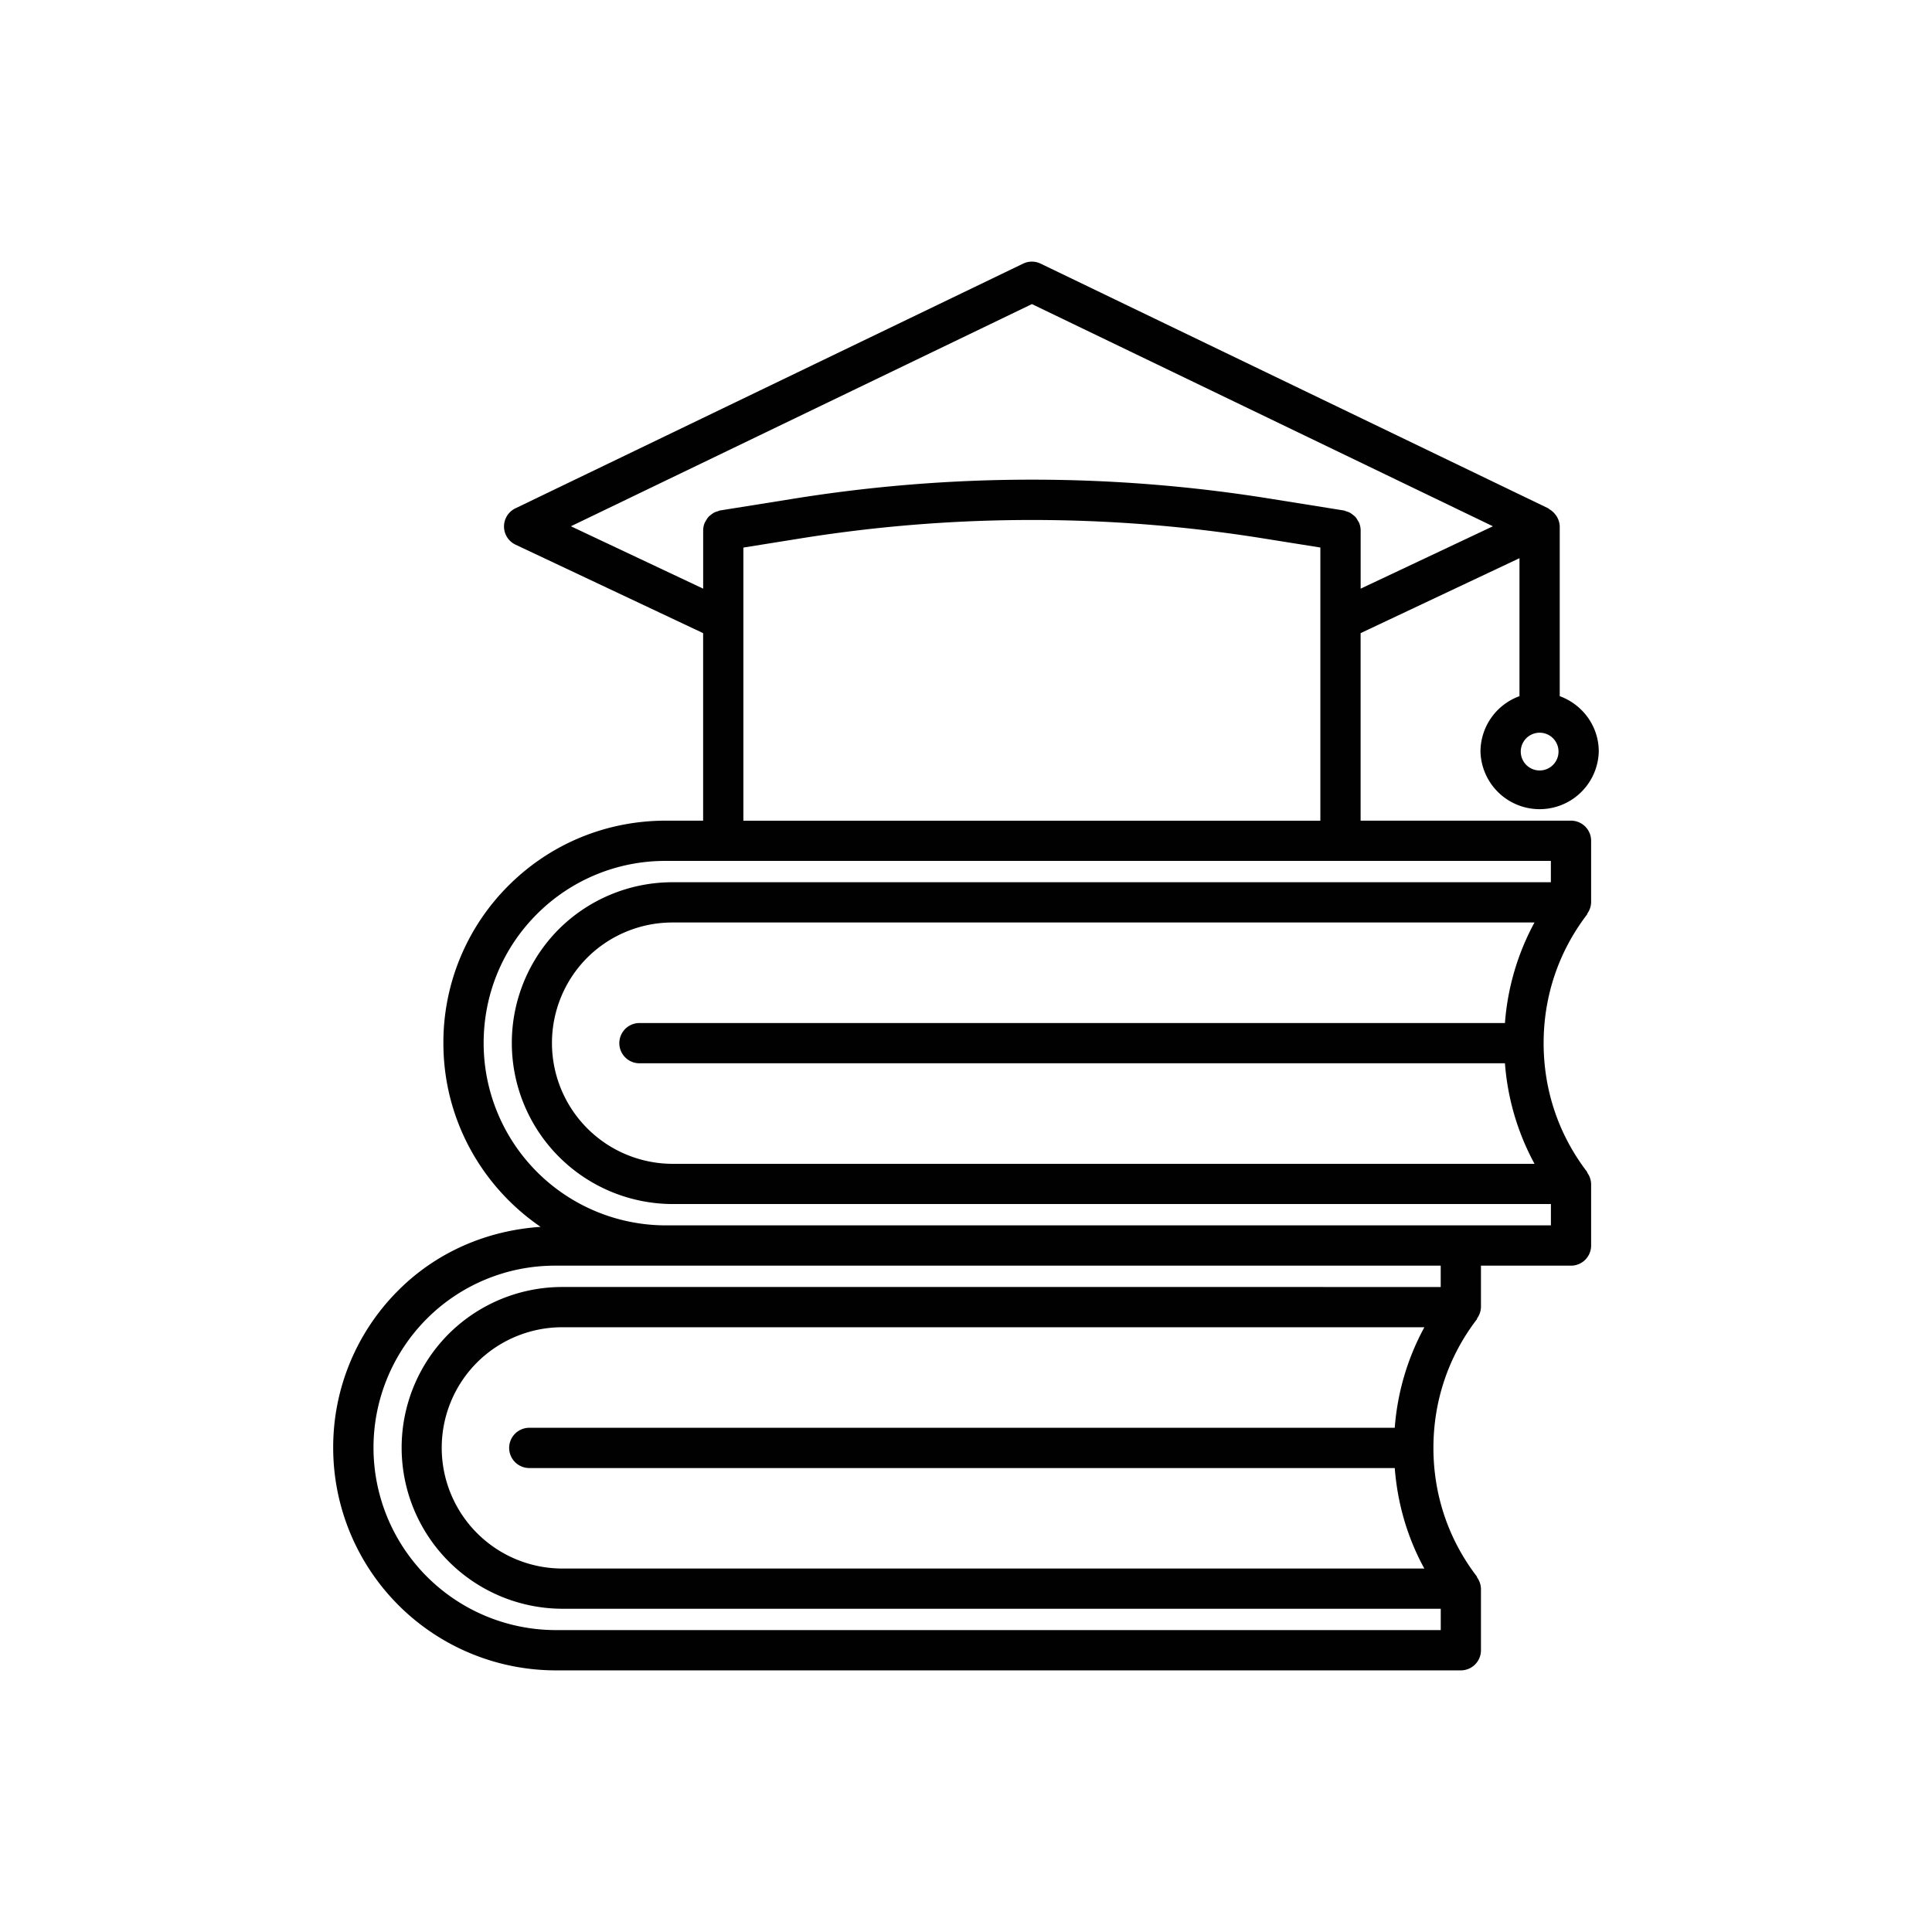 <svg width="800" height="800" viewBox="0 0 48 48" xml:space="preserve" xmlns="http://www.w3.org/2000/svg"><path d="M8.278 35.973a5.534 5.534 0 0 0 5.528 5.527h22.488a.5.5 0 0 0 .5-.5v-1.53a.5.5 0 0 0-.093-.274c-.006-.009-.004-.021-.01-.03-.705-.92-1.078-2.024-1.078-3.193s.373-2.273 1.078-3.194c.006-.008.004-.02.01-.029a.5.5 0 0 0 .093-.275v-1.03h2.237a.5.5 0 0 0 .5-.5v-1.53a.5.5 0 0 0-.093-.275c-.006-.009-.003-.021-.01-.029-.705-.921-1.077-2.025-1.077-3.194s.373-2.273 1.077-3.194c.006-.008.004-.02.01-.029a.5.5 0 0 0 .093-.275v-1.53a.5.5 0 0 0-.5-.5h-5.227V15.73l3.947-1.862v3.428a1.47 1.47 0 0 0-.969 1.376 1.47 1.47 0 0 0 2.939 0c0-.634-.406-1.17-.97-1.376V13.08a.5.5 0 0 0-.068-.238q-.015-.027-.035-.051a.5.5 0 0 0-.159-.142c-.008-.005-.012-.015-.021-.019L25.854 6.55a.5.5 0 0 0-.435 0l-12.615 6.08a.5.5 0 0 0 .004.902l4.661 2.198v4.659h-.926c-1.48 0-2.87.574-3.912 1.616a5.5 5.5 0 0 0-1.615 3.912c0 1.894.958 3.567 2.415 4.564-1.337.09-2.585.627-3.536 1.579a5.5 5.5 0 0 0-1.617 3.913m26.374-.5H13.15a.5.5 0 0 0 0 1h21.502c.069.884.314 1.729.735 2.497H13.972a3 3 0 0 1-2.124-5.116 3 3 0 0 1 2.124-.879h21.416a6.2 6.2 0 0 0-.736 2.498m2.738-10.056H15.887a.5.5 0 0 0 0 1H37.39a6.2 6.2 0 0 0 .735 2.498H16.709a3.002 3.002 0 0 1-2.124-5.117 3 3 0 0 1 2.124-.879h21.415a6.2 6.2 0 0 0-.734 2.498m.862-6.275a.469.469 0 1 1 0-.938.469.469 0 0 1 0 .938m-24.068-6.067 11.454-5.52 11.453 5.52-3.286 1.55v-1.448a.5.5 0 0 0-.037-.185c-.008-.021-.022-.037-.033-.057-.019-.034-.038-.068-.065-.096q-.027-.026-.057-.048-.04-.034-.089-.06-.036-.017-.076-.027c-.022-.007-.041-.019-.064-.022l-1.819-.291a37.3 37.3 0 0 0-11.854 0l-1.82.291c-.023.004-.042.016-.064.022q-.04.01-.076.027a.5.5 0 0 0-.089.06c-.02.016-.04.029-.057.048a.5.5 0 0 0-.065.096c-.011.019-.025.036-.033.057a.5.5 0 0 0-.037.185v1.448zm4.285 2.339v-1.81l1.4-.224a36.3 36.3 0 0 1 11.537 0l1.398.223v6.787H18.469zm-6.453 10.503c0-1.214.47-2.353 1.322-3.205a4.5 4.5 0 0 1 3.205-1.323h21.988v.53H16.709a4 4 0 0 0-2.828 1.169 4.003 4.003 0 0 0 2.829 6.826h21.822v.53H16.543a4.53 4.53 0 0 1-4.527-4.527m1.79 5.528h21.988v.53H13.972a4 4 0 0 0-2.828 1.169 4.002 4.002 0 0 0 2.829 6.825h21.822v.53H13.806a4.533 4.533 0 0 1-3.205-7.732 4.5 4.5 0 0 1 3.205-1.322" style="fill:#010101"/></svg>